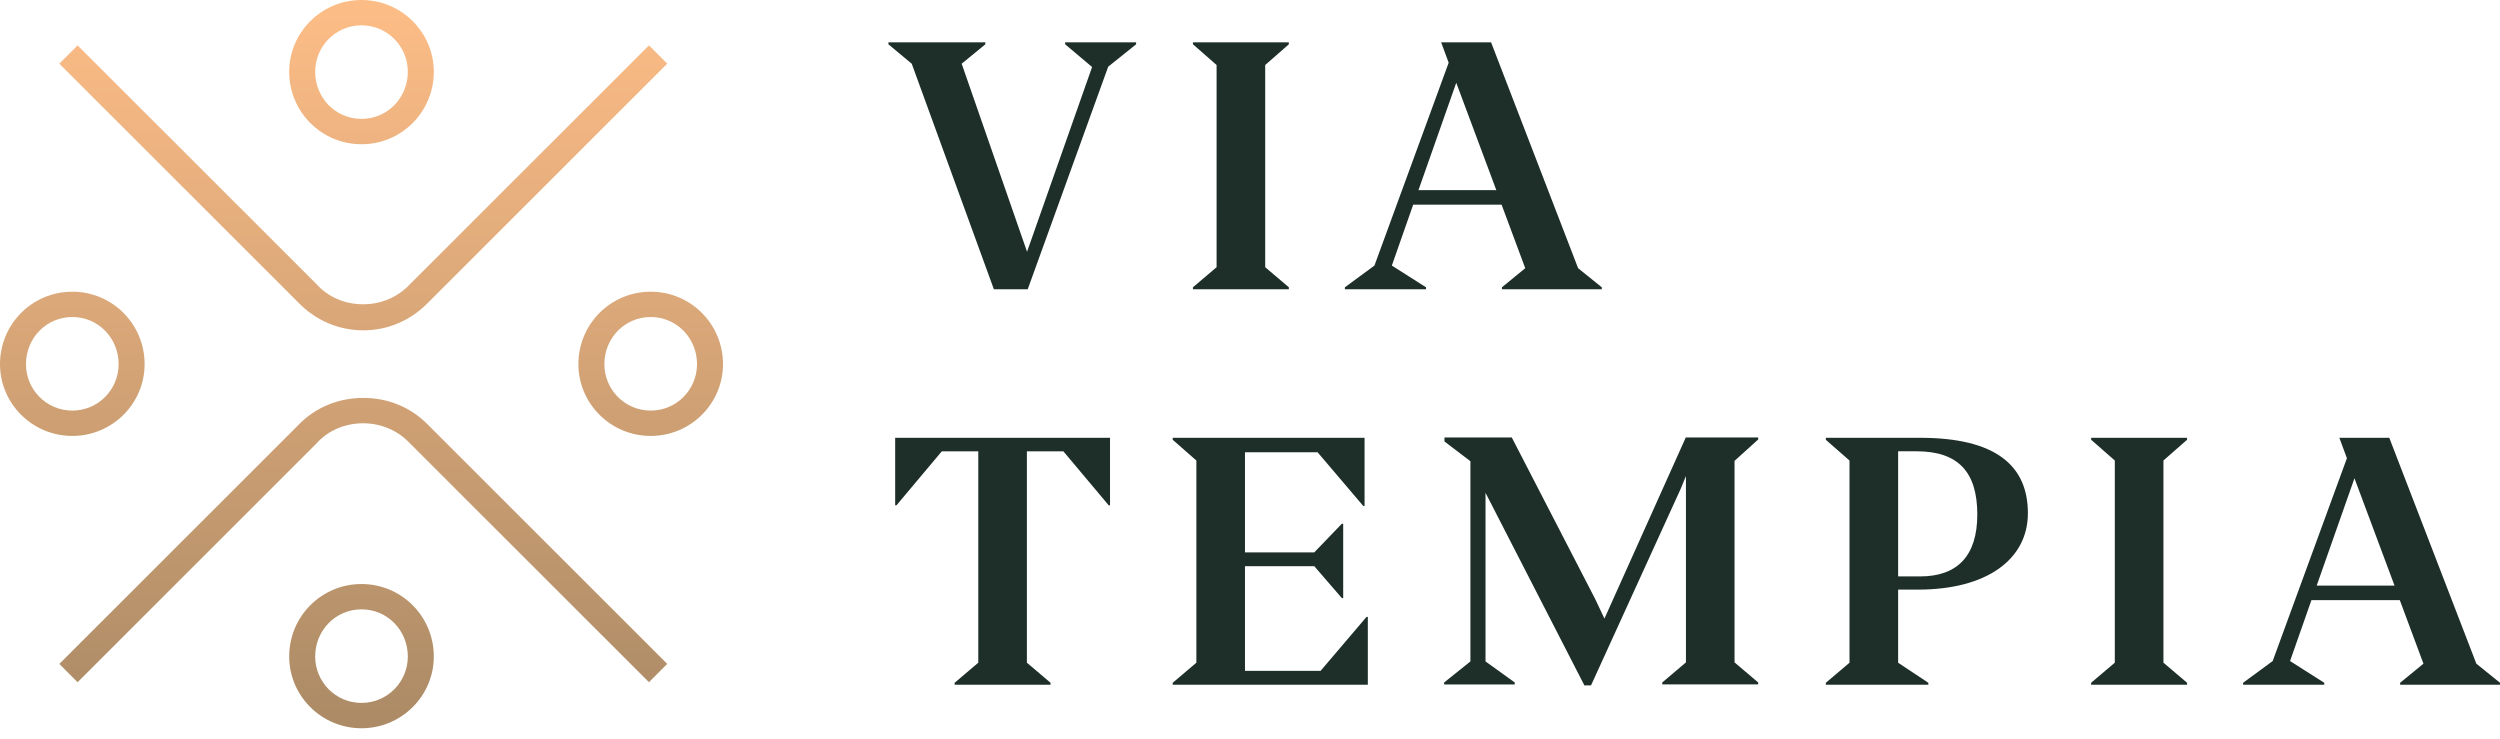 <svg width="115" height="34" fill="none" xmlns="http://www.w3.org/2000/svg"><path d="m41.94 2.931-1.073-.893v-.092h4.458v.092l-1.088.893 3.007 8.649 2.992-8.497-1.239-1.045v-.092h3.264v.092l-1.284 1.029-3.702 10.239h-1.557L41.94 2.931ZM54.875 2.037v-.091h4.412v.091l-1.088.954v9.3l1.088.924v.091h-4.412v-.091l1.088-.924V2.99l-1.088-.954ZM66.987 3.809l-1.738 4.938h3.582l-1.843-4.938Zm-1.391 9.497h-3.732v-.09l1.36-1 3.415-9.331-.347-.939h2.297l4.004 10.391 1.089.879v.09h-4.594v-.09l1.073-.879-1.088-2.923h-4.066l-.982 2.802 1.572 1v.09ZM48.325 31.498h-4.412v-.09l1.088-.924v-9.724h-1.677l-2.086 2.484h-.06v-3.105h9.883v3.105h-.061l-2.085-2.484H47.237v9.724l1.088.924v.09ZM53.945 31.408l1.088-.924v-9.3l-1.088-.954v-.092h8.825v3.135h-.061l-2.1-2.469h-3.34v4.605h3.188l1.269-1.318h.061v3.423h-.061l-1.269-1.469h-3.188v4.816h3.476l2.115-2.484h.06v3.12h-8.976v-.09ZM72.883 31.53l-4.549-8.86v7.755l1.345.97v.09h-3.249v-.09l1.209-.97v-9.209l-1.194-.909v-.182h3.098l3.839 7.437.422.894 3.748-8.346.015.015h3.31v.091l-1.088.984v9.27l1.088.924v.09h-4.413v-.09l1.089-.924v-8.572l-.242.59-4.125 9.042h-.302ZM87.314 20.76v5.755h1.013c1.708 0 2.629-.939 2.629-2.848 0-1.969-.892-2.908-2.796-2.908h-.846Zm1.39 10.739h-4.715v-.09l1.088-.924v-9.3l-1.088-.954v-.092h4.338c3.491 0 4.956 1.288 4.956 3.469 0 2.12-1.889 3.514-5.048 3.514h-.921v3.363l1.39.924v.09ZM96.193 20.229v-.091h4.412v.091l-1.087.954v9.3l1.087.924v.091h-4.412v-.091l1.088-.924V21.183l-1.088-.954ZM108.305 22.001l-1.738 4.938h3.582l-1.844-4.938Zm-1.389 9.497h-3.733v-.09l1.36-1 3.415-9.33-.348-.94h2.297l4.005 10.391 1.088.879v.09h-4.594v-.09l1.073-.879-1.088-2.923h-4.065l-.983 2.802 1.573 1v.09Z" fill="#1D2F28"/><path fill-rule="evenodd" clip-rule="evenodd" d="M16.629 6.635c-1.841 0-3.326-1.489-3.326-3.334C13.303 1.489 14.788 0 16.629 0s3.326 1.489 3.326 3.301c0 1.845-1.485 3.334-3.326 3.334Zm0-5.47c-1.195 0-2.131.971-2.131 2.136 0 1.198.936 2.168 2.131 2.168 1.195 0 2.131-.971 2.131-2.168 0-1.165-.936-2.136-2.131-2.136Z" fill="url(#a)"/><path d="M18.842 13.091c-.549.583-1.324.906-2.131.906-.84 0-1.615-.324-2.163-.939L3.568 2.087l-.84.842L13.708 13.9c.807.842 1.873 1.295 3.003 1.295s2.163-.453 2.938-1.23L30.693 2.928l-.84-.842L18.842 13.091Z" fill="url(#b)"/><path fill-rule="evenodd" clip-rule="evenodd" d="M3.326 20.053C1.485 20.053 0 18.564 0 16.752c0-1.845 1.485-3.334 3.326-3.334 1.841 0 3.326 1.489 3.326 3.334 0 1.812-1.485 3.301-3.326 3.301Zm0-5.47c-1.195 0-2.131.971-2.131 2.168 0 1.165.936 2.136 2.131 2.136s2.131-.971 2.131-2.136c0-1.198-.936-2.168-2.131-2.168Z" fill="url(#c)"/><path fill-rule="evenodd" clip-rule="evenodd" d="M29.932 20.053c-1.841 0-3.326-1.489-3.326-3.301 0-1.845 1.485-3.334 3.326-3.334 1.841 0 3.326 1.489 3.326 3.334 0 1.812-1.485 3.301-3.326 3.301Zm0-5.47c-1.195 0-2.131.971-2.131 2.168 0 1.165.936 2.136 2.131 2.136 1.195 0 2.131-.971 2.131-2.136 0-1.198-.936-2.168-2.131-2.168Z" fill="url(#d)"/><path d="M13.708 19.568 2.729 30.54l.84.842L14.547 20.41c.549-.615 1.324-.939 2.163-.939.807 0 1.582.324 2.131.906l11.011 11.004.84-.842-11.043-11.037c-.775-.777-1.808-1.198-2.938-1.198-1.13 0-2.196.421-3.003 1.262Z" fill="url(#e)"/><path fill-rule="evenodd" clip-rule="evenodd" d="M16.629 33.5c-1.841 0-3.326-1.489-3.326-3.301 0-1.845 1.485-3.334 3.326-3.334s3.326 1.489 3.326 3.334c0 1.812-1.485 3.301-3.326 3.301Zm0-5.47c-1.195 0-2.131.971-2.131 2.168 0 1.165.936 2.136 2.131 2.136 1.195 0 2.131-.971 2.131-2.136 0-1.198-.936-2.168-2.131-2.168Z" fill="url(#f)"/><defs><linearGradient id="a" x1="16.629" y1="32.982" x2="16.629" y2=".617" gradientUnits="userSpaceOnUse"><stop stop-color="#AC8B66"/><stop offset="1" stop-color="#FCBC86"/></linearGradient><linearGradient id="b" x1="16.629" y1="32.982" x2="16.629" y2=".617" gradientUnits="userSpaceOnUse"><stop stop-color="#AC8B66"/><stop offset="1" stop-color="#FCBC86"/></linearGradient><linearGradient id="c" x1="16.629" y1="32.982" x2="16.629" y2=".617" gradientUnits="userSpaceOnUse"><stop stop-color="#AC8B66"/><stop offset="1" stop-color="#FCBC86"/></linearGradient><linearGradient id="d" x1="16.629" y1="32.982" x2="16.629" y2=".617" gradientUnits="userSpaceOnUse"><stop stop-color="#AC8B66"/><stop offset="1" stop-color="#FCBC86"/></linearGradient><linearGradient id="e" x1="16.629" y1="32.982" x2="16.629" y2=".617" gradientUnits="userSpaceOnUse"><stop stop-color="#AC8B66"/><stop offset="1" stop-color="#FCBC86"/></linearGradient><linearGradient id="f" x1="16.629" y1="32.982" x2="16.629" y2=".617" gradientUnits="userSpaceOnUse"><stop stop-color="#AC8B66"/><stop offset="1" stop-color="#FCBC86"/></linearGradient></defs></svg>